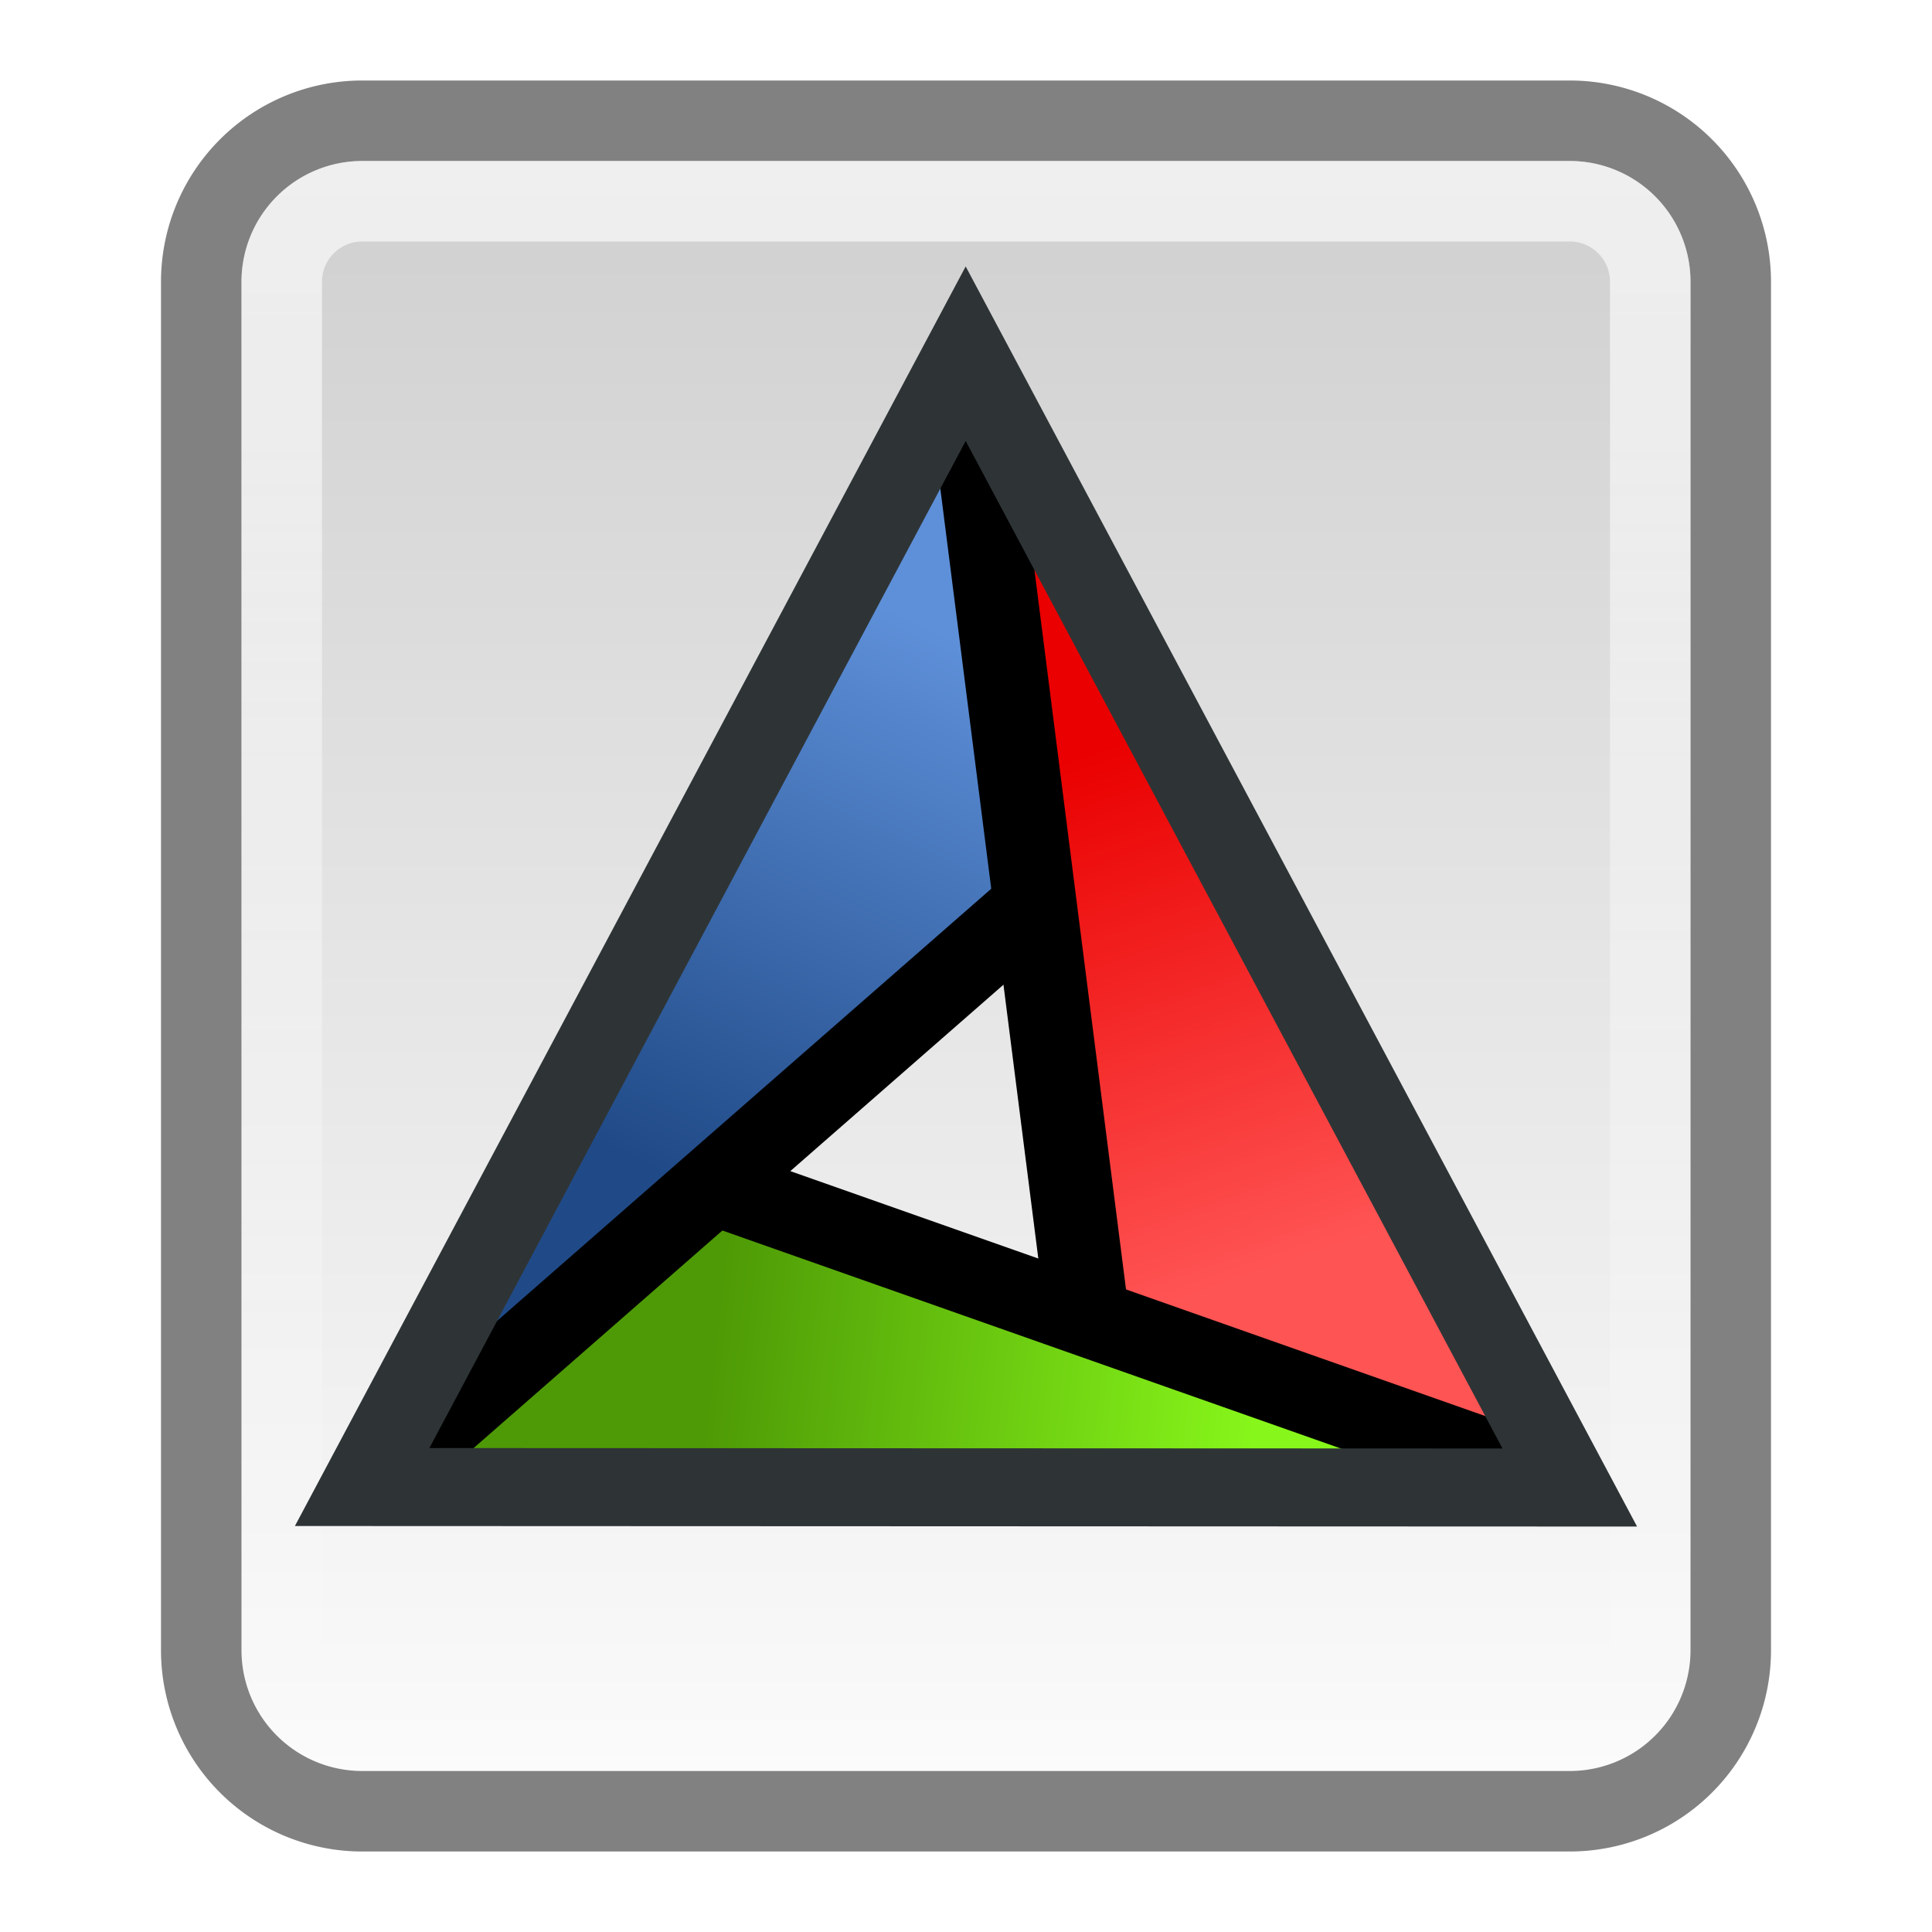<?xml version="1.0" encoding="UTF-8" standalone="no"?>
<svg
   xmlns:dc="http://purl.org/dc/elements/1.1/"
   xmlns:cc="http://creativecommons.org/ns#"
   xmlns:rdf="http://www.w3.org/1999/02/22-rdf-syntax-ns#"
   xmlns:svg="http://www.w3.org/2000/svg"
   xmlns="http://www.w3.org/2000/svg"
   xmlns:xlink="http://www.w3.org/1999/xlink"
   xmlns:sodipodi="http://sodipodi.sourceforge.net/DTD/sodipodi-0.dtd"
   xmlns:inkscape="http://www.inkscape.org/namespaces/inkscape"
   viewBox="0 0 24 24"
   id="svg2"
   version="1.1"
   inkscape:version="0.48.3.1 r9886"
   width="100%"
   height="100%"
   sodipodi:docname="text-x-cmake.svg">
  <sodipodi:namedview
     pagecolor="#ffffff"
     bordercolor="#666666"
     borderopacity="1"
     objecttolerance="10"
     gridtolerance="10"
     guidetolerance="10"
     inkscape:pageopacity="0"
     inkscape:pageshadow="2"
     inkscape:window-width="1450"
     inkscape:window-height="876"
     id="namedview44"
     showgrid="false"
     inkscape:zoom="16"
     inkscape:cx="13.908414"
     inkscape:cy="12.04163"
     inkscape:window-x="150"
     inkscape:window-y="0"
     inkscape:window-maximized="1"
     inkscape:current-layer="g4525">
    <inkscape:grid
       type="xygrid"
       id="grid3106"
       empspacing="5"
       visible="true"
       enabled="true"
       snapvisiblegridlinesonly="true" />
  </sodipodi:namedview>
  <defs
     id="defs4">
    <linearGradient
       gradientUnits="userSpaceOnUse"
       id="linearGradient3120"
       x2="0"
       y1="25.541"
       y2="46.623">
      <stop
         offset="0"
         stop-color="#fff"
         stop-opacity=".669"
         id="stop15" />
      <stop
         offset="1"
         stop-color="#fff"
         stop-opacity="0"
         id="stop17" />
    </linearGradient>
    <linearGradient
       gradientUnits="userSpaceOnUse"
       id="linearGradient3258-1"
       x2="0"
       y1="26.705"
       y2="46.05">
      <stop
         offset="0"
         stop-color="#d1d1d1"
         id="stop20" />
      <stop
         offset="1"
         stop-color="#fbfbfb"
         id="stop22" />
    </linearGradient>
    <linearGradient
       inkscape:collect="always"
       xlink:href="#linearGradient3120"
       id="linearGradient3116"
       gradientUnits="userSpaceOnUse"
       y1="25.541"
       x2="0"
       y2="46.623"
       gradientTransform="translate(0,-24)" />
    <linearGradient
       inkscape:collect="always"
       xlink:href="#linearGradient3258-1"
       id="linearGradient3119"
       gradientUnits="userSpaceOnUse"
       y1="26.705"
       x2="0"
       y2="46.05"
       gradientTransform="translate(0,-24)" />
    <linearGradient
       inkscape:collect="always"
       xlink:href="#linearGradient4460"
       id="linearGradient4540"
       gradientUnits="userSpaceOnUse"
       gradientTransform="translate(-13,1)"
       x1="-7.062"
       y1="22.375"
       x2="-2.375"
       y2="35.062" />
    <linearGradient
       id="linearGradient4460">
      <stop
         style="stop-color:#ea0000;stop-opacity:1;"
         offset="0"
         id="stop4462" />
      <stop
         style="stop-color:#ff5454;stop-opacity:1;"
         offset="1"
         id="stop4464" />
    </linearGradient>
    <linearGradient
       inkscape:collect="always"
       xlink:href="#linearGradient3674"
       id="linearGradient4543"
       gradientUnits="userSpaceOnUse"
       gradientTransform="translate(-53,1.125)"
       x1="24.573"
       y1="37.54"
       x2="37.25"
       y2="38.875" />
    <linearGradient
       id="linearGradient3674">
      <stop
         style="stop-color:#4e9a06;stop-opacity:1;"
         offset="0"
         id="stop3676" />
      <stop
         style="stop-color:#87f61a;stop-opacity:1;"
         offset="1"
         id="stop3678" />
    </linearGradient>
    <linearGradient
       inkscape:collect="always"
       xlink:href="#linearGradient3684"
       id="linearGradient4545"
       gradientUnits="userSpaceOnUse"
       gradientTransform="translate(-53,1.125)"
       x1="23"
       y1="32.312"
       x2="29.625"
       y2="18.875" />
    <linearGradient
       id="linearGradient3684">
      <stop
         style="stop-color:#204a87;stop-opacity:1;"
         offset="0"
         id="stop3686" />
      <stop
         style="stop-color:#5e90d9;stop-opacity:1;"
         offset="1"
         id="stop3688" />
    </linearGradient>
    <filter
       id="filter4960"
       x="0"
       y="0"
       width="1"
       height="1"
       inkscape:label="Lightness-Contrast"
       inkscape:menu="Color"
       inkscape:menu-tooltip="Increase or decrease lightness and contrast"
       color-interpolation-filters="sRGB">
      <feFlood
         id="feFlood4962"
         result="result1"
         flood-opacity="0"
         flood-color="rgb(128,128,128)" />
      <feBlend
         id="feBlend4964"
         in2="SourceGraphic"
         mode="normal"
         result="result2" />
      <feComposite
         id="feComposite4966"
         in2="SourceGraphic"
         k2="1"
         operator="arithmetic"
         result="result3"
         k1="0"
         k3="0"
         k4="0" />
      <feComposite
         id="feComposite4968"
         in2="SourceGraphic"
         operator="in" />
    </filter>
  </defs>
  <path
     inkscape:connector-curvature="0"
     style="fill:url(#linearGradient3119);stroke:#818181;stroke-linecap:round;stroke-linejoin:round"
     id="path26"
     d="m 4.5,1.5 h 15 a 2,2 0 0 1 2,2 v 17 a 2,2 0 0 1 -2,2 h -15 a 2,2 0 0 1 -2,-2 v -17 a 2,2 0 0 1 2,-2" />
  <path
     inkscape:connector-curvature="0"
     style="fill:none;stroke:url(#linearGradient3116)"
     id="path28"
     d="m 4.5,2.5 h 15 a 1,1 0 0 1 1,1 v 17 a 1,1 0 0 1 -1,1 h -15 a 1,1 0 0 1 -1,-1 v -17 a 1,1 0 0 1 1,-1" />
  <g
     style="display:inline"
     id="g4525"
     transform="matrix(0.532,0,0,0.499,23.956,-2.221)">
    <path
       inkscape:connector-curvature="0"
       id="path3658"
       d="m -22.32,13.403 2.01,23.148 11.884,5.035 z"
       style="fill:url(#linearGradient4540);fill-opacity:1;stroke:none;filter:url(#filter4960)" />
    <path
       inkscape:connector-curvature="0"
       id="path3672"
       d="m -36.537,41.407 9.19,-7.777 18.893,7.934 z"
       style="fill:url(#linearGradient4543);fill-opacity:1;stroke:none" />
    <path
       inkscape:connector-curvature="0"
       id="path3682"
       d="m -36.537,41.407 14.127,-28.159 1.277,15.056 z"
       style="fill:url(#linearGradient4545);fill-opacity:1;stroke:none" />
    <path
       inkscape:connector-curvature="0"
       id="path3650"
       d="M -36.534,41.562 -21.085,27.158"
       style="fill:none;stroke:#000000;stroke-width:1.942px;stroke-linecap:butt;stroke-linejoin:miter;stroke-opacity:1"
       sodipodi:nodetypes="cc" />
    <path
       inkscape:connector-curvature="0"
       id="path3652"
       d="m -22.486,13.342 2.823,23.648"
       style="fill:none;stroke:#000000;stroke-width:1.942px;stroke-linecap:butt;stroke-linejoin:miter;stroke-opacity:1"
       sodipodi:nodetypes="cc" />
    <path
       inkscape:connector-curvature="0"
       id="path3654"
       d="M -8.375,41.482 -27.935,34.132"
       style="fill:none;stroke:#000000;stroke-width:1.942px;stroke-linecap:butt;stroke-linejoin:miter;stroke-opacity:1"
       sodipodi:nodetypes="cc" />
    <path
       sodipodi:nodetypes="cccc"
       inkscape:connector-curvature="0"
       id="path3648"
       d="M -8.375,41.482 -36.574,41.47 -22.481,13.256 z"
       style="fill:none;stroke:#2e3436;stroke-width:1.942;stroke-linecap:butt;stroke-linejoin:miter;stroke-opacity:1" />
  </g>
</svg>
